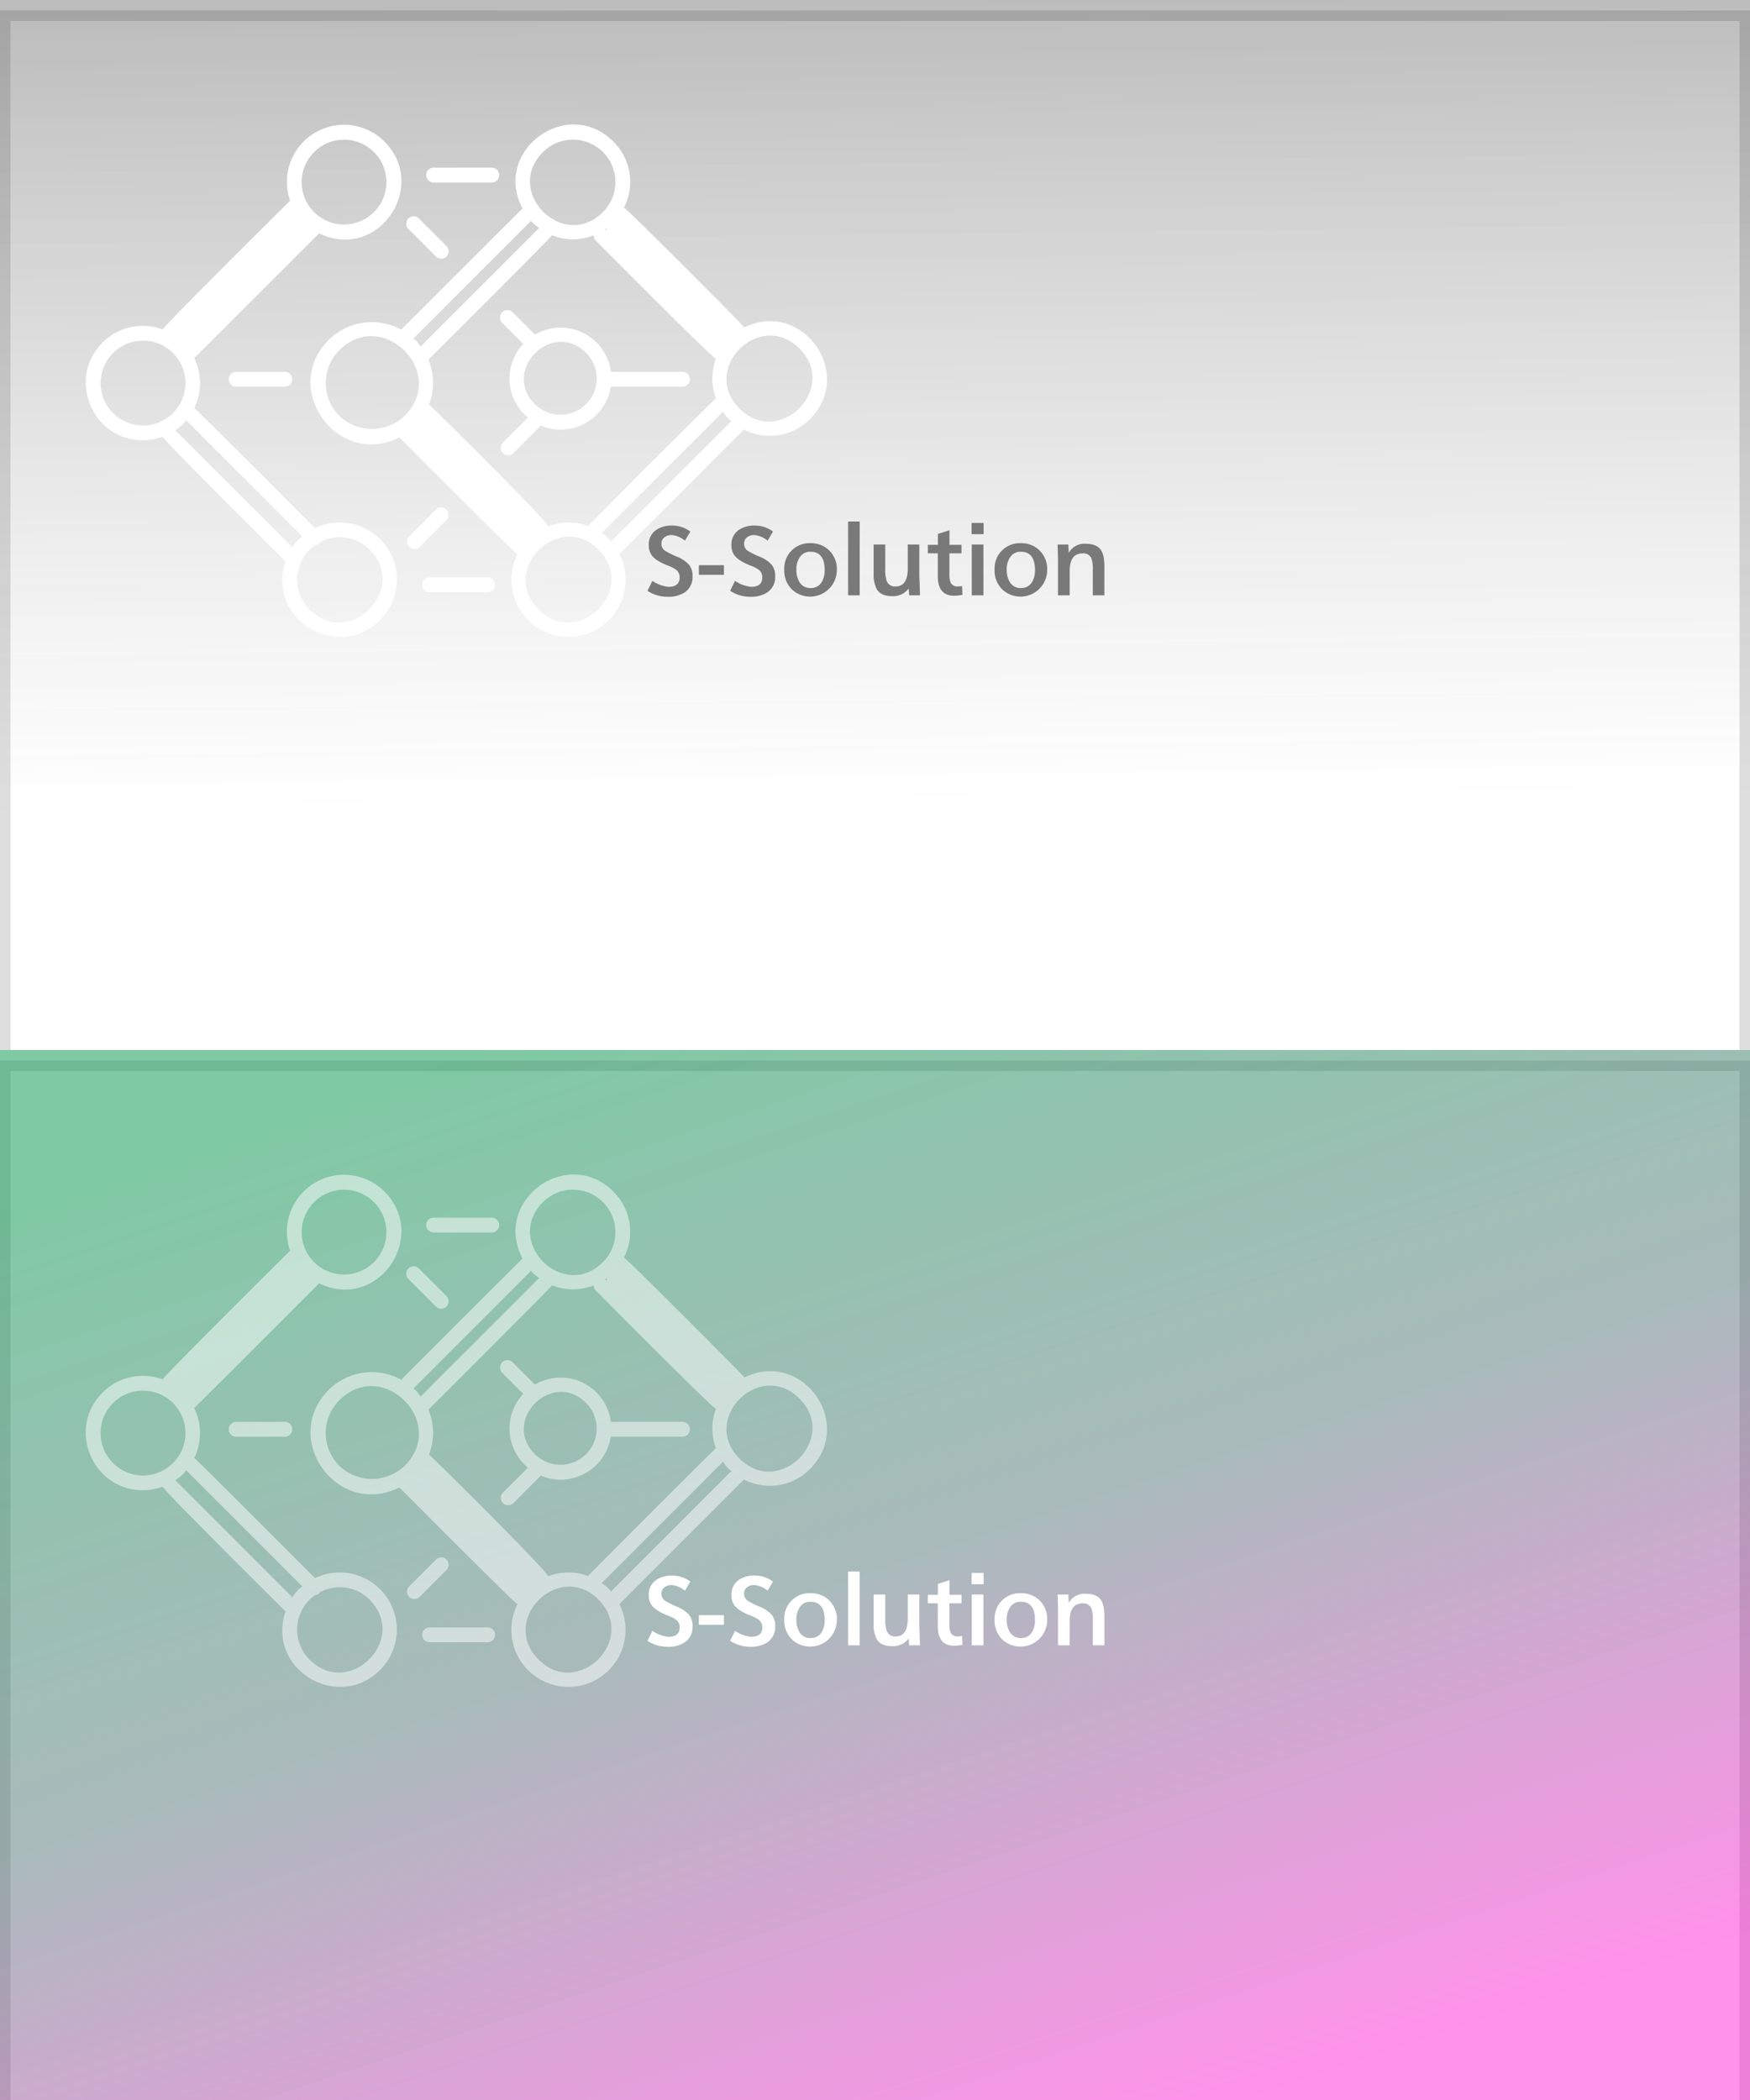 <svg xmlns="http://www.w3.org/2000/svg" xmlns:xlink="http://www.w3.org/1999/xlink" width="500" height="600" viewBox="0 0 500 600">
  <defs>
    <clipPath id="clip-path">
      <rect id="mask" width="500" height="300" transform="translate(680 100)" fill="#fff"/>
    </clipPath>
    <filter id="base" x="-9" y="-6" width="518" height="318" filterUnits="userSpaceOnUse">
      <feOffset dy="3" input="SourceAlpha"/>
      <feGaussianBlur stdDeviation="3" result="blur"/>
      <feFlood flood-opacity="0.161"/>
      <feComposite operator="in" in2="blur"/>
      <feComposite in="SourceGraphic"/>
    </filter>
    <linearGradient id="linear-gradient" x1="0.5" x2="0.515" y2="0.768" gradientUnits="objectBoundingBox">
      <stop offset="0" stop-opacity="0.533"/>
      <stop offset="1" stop-color="#545454" stop-opacity="0"/>
    </linearGradient>
    <filter id="base-2" x="-9" y="294" width="518" height="318" filterUnits="userSpaceOnUse">
      <feOffset dy="3" input="SourceAlpha"/>
      <feGaussianBlur stdDeviation="3" result="blur-2"/>
      <feFlood flood-opacity="0.161"/>
      <feComposite operator="in" in2="blur-2"/>
      <feComposite in="SourceGraphic"/>
    </filter>
    <linearGradient id="linear-gradient-2" x1="0.273" x2="0.806" y2="0.948" gradientUnits="objectBoundingBox">
      <stop offset="0" stop-color="#00934a"/>
      <stop offset="0.5" stop-color="#416668" stop-opacity="0.898"/>
      <stop offset="1" stop-color="#ff00cd" stop-opacity="0.851"/>
    </linearGradient>
  </defs>
  <g id="btnTechSSol" transform="translate(-680 -100)">
    <g id="menu_bg2" clip-path="url(#clip-path)">
      <g transform="matrix(1, 0, 0, 1, 680, 100)" filter="url(#base)">
        <g id="base-3" data-name="base" fill="#fff" stroke="#dedede" stroke-width="3">
          <rect width="500" height="300" stroke="none"/>
          <rect x="1.5" y="1.5" width="497" height="297" fill="none"/>
        </g>
      </g>
      <rect id="gradation" width="500" height="300" transform="translate(680 100)" opacity="0.491" fill="url(#linear-gradient)"/>
      <g id="icon" transform="translate(704.5 135.574)">
        <g id="グループ_1655" data-name="グループ 1655" transform="translate(148.815 27.208)">
          <path id="パス_2153" data-name="パス 2153" d="M208.676,56.2,179.143,26.67a3.449,3.449,0,1,1,4.879-4.875l29.533,29.533a3.449,3.449,0,1,1-4.879,4.875Z" transform="translate(-178.135 -20.783)" fill="#fff"/>
        </g>
        <g id="グループ_1656" data-name="グループ 1656" transform="translate(92.291 83.389)">
          <path id="パス_2154" data-name="パス 2154" d="M193.023,72.284l-29.7-29.7c-3.267-3.27,1.673-8.21,4.939-4.939l29.7,29.7a3.493,3.493,0,1,1-4.939,4.939Z" transform="translate(-162.251 -36.57)" fill="#fff"/>
        </g>
        <g id="グループ_1657" data-name="グループ 1657" transform="translate(25.017 25.003)">
          <path id="パス_2155" data-name="パス 2155" d="M144.392,52.912l31.7-31.7c3.185-3.185,8,1.63,4.815,4.815l-31.7,31.7C146.021,60.912,141.207,56.1,144.392,52.912Z" transform="translate(-143.346 -20.163)" fill="#fff"/>
        </g>
        <g id="グループ_1658" data-name="グループ 1658">
          <path id="パス_2156" data-name="パス 2156" d="M278.337,71.117c-.31-.555-33.529-33.942-34.422-34.227a16.13,16.13,0,0,0-3-18.864c-13.142-13.131-34.671,2.555-25.964,19.142-.505.391-34.227,34.155-34.679,34.6a17.422,17.422,0,0,0-20.686,2.9c-14,14.007,2.623,36.739,20.174,27.867.619.619,32.9,33.109,33.739,33.373a16.307,16.307,0,1,0,29.127-.046l35.575-35.575A16.136,16.136,0,0,0,297.063,97.3C310.034,84.326,294.9,63.028,278.337,71.117Zm-3.505,2.324a10.026,10.026,0,0,0-2.772,3.032c-.456-.455-32.97-33.027-33.5-33.394a10.864,10.864,0,0,0,3.117-2.847C242.079,40.716,274.387,73,274.832,73.441Zm-41.162,54.4a16.407,16.407,0,0,0-11.445.078c-.014-1.37-33.166-34.187-34-34.746a17.272,17.272,0,0,0-.16-12.847c.47-.473,35.049-34.924,35.3-35.536a16.162,16.162,0,0,0,11.889.021,2.106,2.106,0,0,0,.616,1.47c.836.836,33.269,33.572,34.33,33.785a16.4,16.4,0,0,0-.007,11.313C269.54,91.764,233.958,127.449,233.67,127.841ZM220.788,21.022a12.116,12.116,0,0,1,17.135,17.135C226.606,49.48,209.461,32.349,220.788,21.022Zm-3.4,19.633c.637.687.089.413,2.31,2.05l-33.86,33.86c-1.733-2.3-1.352-1.651-2.057-2.3Zm-54.8,55.7a13.239,13.239,0,0,1,0-18.7c12.341-12.345,31.077,6.327,18.7,18.7A13.528,13.528,0,0,1,162.583,96.358Zm20.761,3.765a10.7,10.7,0,0,0,2.854-3.1c.456.456,32.187,32.248,32.714,32.618a10.813,10.813,0,0,0-3.181,2.922C215.3,132.054,183.81,100.589,183.344,100.123Zm36.17,51.6c-11.3-11.3,5.833-28.44,17.131-17.131C247.965,145.908,230.837,163.057,219.514,151.723Zm20.7-19.43a8.718,8.718,0,0,0-2.672-2.413L272.22,95.2a8.72,8.72,0,0,0,2.416,2.669ZM276.932,94.3c-11.323-11.323,5.815-28.462,17.138-17.138S288.255,105.628,276.932,94.3Z" transform="translate(-90.152 -13.137)" fill="#fff"/>
          <path id="パス_2157" data-name="パス 2157" d="M201.819,128.378c-.463-.459-33.928-34.013-34.493-34.333a16.319,16.319,0,0,0-.032-14.288c.53-.367,35.244-35.141,35.7-35.6,16.829,8.139,31.433-13.441,18.668-26.213a16.309,16.309,0,0,0-26.949,16.907c-.584.491-36.141,35.821-36.422,36.764a16.181,16.181,0,0,0-17.174,3.751c-10.291,10.3-2.922,27.91,11.565,27.91a16.363,16.363,0,0,0,5.608-1.036c.214,1.06,34.333,34.878,35.1,35.646-5.537,16.58,15.024,28.718,27,16.75a16.31,16.31,0,0,0-18.569-26.262ZM210.1,17.4a12.114,12.114,0,1,1-8.566,20.679A12.126,12.126,0,0,1,210.1,17.4ZM196.694,38.815a9.732,9.732,0,0,0,2.7,2.957L164.941,76.223a9.949,9.949,0,0,0-2.95-2.7ZM140.561,86.931A12.117,12.117,0,1,1,161.247,95.5,12.112,12.112,0,0,1,140.561,86.931ZM161.9,100.408a10.25,10.25,0,0,0,3.11-2.847L198.2,130.752a10.263,10.263,0,0,0-2.85,3.107Zm38.358,51.237a12.076,12.076,0,0,1,1.594-18.433,1.754,1.754,0,0,0,1.409-.829,11.972,11.972,0,0,1,14.131,2.132C228.711,145.833,211.58,162.975,200.256,151.644Z" transform="translate(-136.316 -13.059)" fill="#fff"/>
          <path id="パス_2158" data-name="パス 2158" d="M170.562,32.018a2.117,2.117,0,1,0,2.993-3l-7.868-7.868a2.119,2.119,0,0,0-3,3Z" transform="translate(-70.499 5.709)" fill="#fff"/>
          <path id="パス_2159" data-name="パス 2159" d="M170.409,44.522l-7.658,7.655a2.119,2.119,0,0,0,3,3l7.655-7.658A2.116,2.116,0,0,0,170.409,44.522Z" transform="translate(-70.345 65.499)" fill="#fff"/>
          <path id="パス_2160" data-name="パス 2160" d="M221.717,45.7H201.273a14.461,14.461,0,0,0-21.686-10.644l-6.37-6.373a2.119,2.119,0,0,0-3,3l6.021,6.021a14.453,14.453,0,0,0,1.334,21.063L170.434,65.9a2.119,2.119,0,0,0,3,3c.455-.455,7.384-7.349,7.786-7.854a14.511,14.511,0,0,0,20.021-11.11h20.48a2.117,2.117,0,1,0,0-4.235Zm-42.159,9.242C169.89,45.267,184.519,30.63,194.2,40.3a10.351,10.351,0,0,1-14.637,14.64Z" transform="translate(-51.232 24.976)" fill="#fff"/>
          <path id="パス_2161" data-name="パス 2161" d="M149.919,33a2.117,2.117,0,1,0,0,4.235h13.907a2.117,2.117,0,0,0,0-4.235Z" transform="translate(-106.939 37.679)" fill="#fff"/>
          <path id="パス_2162" data-name="パス 2162" d="M165.771,20.84h16.615a2.119,2.119,0,0,0,0-4.238H165.771a2.119,2.119,0,1,0,0,4.238Z" transform="translate(-66.38 -4.272)" fill="#fff"/>
          <path id="パス_2163" data-name="パス 2163" d="M182.047,49.5H165.432a2.117,2.117,0,0,0,0,4.235h16.615a2.117,2.117,0,0,0,0-4.235Z" transform="translate(-67.201 79.903)" fill="#fff"/>
        </g>
      </g>
      <path id="パス_13723" data-name="パス 13723" d="M185,20.808l1.392-2.832a10.171,10.171,0,0,0,4.584,1.7q3.216,0,3.216-2.712a2.684,2.684,0,0,0-1.032-2.184,10.454,10.454,0,0,0-2.448-1.224q-3.432-1.368-4.56-2.976a4.95,4.95,0,0,1-.792-2.832A5,5,0,0,1,187.5,3.408a7.822,7.822,0,0,1,4.56-1.248,8.628,8.628,0,0,1,5.184,1.728L195.708,6.48a7.177,7.177,0,0,0-3.84-1.608,3.267,3.267,0,0,0-2.016.648,2.147,2.147,0,0,0-.864,1.824,2.331,2.331,0,0,0,.984,1.992,23.98,23.98,0,0,0,3.384,1.7,9.266,9.266,0,0,1,3.528,2.352,5,5,0,0,1,.984,3.264,5.217,5.217,0,0,1-2.208,4.584,8.392,8.392,0,0,1-4.92,1.272A10.222,10.222,0,0,1,185,20.808Zm21.84-4.56h-7.152v-2.76h7.152Zm1.776,4.56,1.392-2.832a10.171,10.171,0,0,0,4.584,1.7q3.216,0,3.216-2.712a2.684,2.684,0,0,0-1.032-2.184,10.454,10.454,0,0,0-2.448-1.224q-3.432-1.368-4.56-2.976a4.95,4.95,0,0,1-.792-2.832,5,5,0,0,1,2.136-4.344,7.822,7.822,0,0,1,4.56-1.248,8.628,8.628,0,0,1,5.184,1.728L219.324,6.48a7.177,7.177,0,0,0-3.84-1.608,3.267,3.267,0,0,0-2.016.648,2.147,2.147,0,0,0-.864,1.824,2.331,2.331,0,0,0,.984,1.992,23.98,23.98,0,0,0,3.384,1.7,9.266,9.266,0,0,1,3.528,2.352,5,5,0,0,1,.984,3.264,5.217,5.217,0,0,1-2.208,4.584,8.392,8.392,0,0,1-4.92,1.272A10.222,10.222,0,0,1,208.62,20.808ZM231.564,7.2a7.509,7.509,0,0,1,4.584,1.416,7.4,7.4,0,0,1,2.952,6.336,7.626,7.626,0,0,1-12.792,5.5,7.477,7.477,0,0,1-2.232-5.664A7.21,7.21,0,0,1,231.564,7.2Zm-.024,2.448a3.428,3.428,0,0,0-2.688,1.128,5.816,5.816,0,0,0-1.3,4.032,6.411,6.411,0,0,0,.912,3.576,3.478,3.478,0,0,0,3.12,1.632,3.548,3.548,0,0,0,3.216-1.728,6.475,6.475,0,0,0,.816-3.408Q235.62,9.648,231.54,9.648ZM245.628,22.1h-3.312V1.008h3.312Zm17.04-14.52V16.56l.1,2.52q.072,2.616.1,3.024h-3.1l-.144-1.968a5.507,5.507,0,0,1-4.68,2.208q-3.288,0-4.464-2.04a9.185,9.185,0,0,1-.864-4.464V7.584h3.312v7.032a9.529,9.529,0,0,0,.456,3.48,2.468,2.468,0,0,0,2.5,1.464q3.48,0,3.48-5.112V7.584ZM274.884,19.44l.1,2.52a13.286,13.286,0,0,1-2.352.264q-4.68,0-4.68-5.592V10.1h-2.856V7.68h2.88V4.56L271.284,3.5V7.68h3.432V10.1H271.26v5.712a6.45,6.45,0,0,0,.384,2.736,2.181,2.181,0,0,0,2.136,1.008A6.532,6.532,0,0,0,274.884,19.44Zm6.1,2.664h-3.336V7.584h3.336Zm.048-17.472H277.6V1.416h3.432ZM291.66,7.2a7.509,7.509,0,0,1,4.584,1.416,7.4,7.4,0,0,1,2.952,6.336,7.626,7.626,0,0,1-12.792,5.5,7.477,7.477,0,0,1-2.232-5.664A7.21,7.21,0,0,1,291.66,7.2Zm-.024,2.448a3.428,3.428,0,0,0-2.688,1.128,5.816,5.816,0,0,0-1.3,4.032,6.411,6.411,0,0,0,.912,3.576,3.478,3.478,0,0,0,3.12,1.632,3.548,3.548,0,0,0,3.216-1.728,6.476,6.476,0,0,0,.816-3.408Q295.716,9.648,291.636,9.648Zm13.608-2.064.12,2.376a5.116,5.116,0,0,1,4.8-2.592q3.048,0,4.3,1.656,1.08,1.44,1.08,4.848V22.1h-3.312V14.76a8.632,8.632,0,0,0-.456-3.36,2.5,2.5,0,0,0-2.5-1.272q-3.648,0-3.648,5.04V22.1h-3.336V12.768q0-1.632-.1-4.752l-.024-.432Z" transform="translate(679.996 247.992)" fill="#797979"/>
    </g>
    <g id="menu_bg2_on" transform="translate(0 300)" clip-path="url(#clip-path)">
      <g transform="matrix(1, 0, 0, 1, 680, -200)" filter="url(#base-2)">
        <g id="base-4" data-name="base" transform="translate(0 300)" fill="#fff" stroke="#dedede" stroke-width="3">
          <rect width="500" height="300" stroke="none"/>
          <rect x="1.5" y="1.5" width="497" height="297" fill="none"/>
        </g>
      </g>
      <rect id="gradation-2" data-name="gradation" width="500" height="300" transform="translate(680 100)" opacity="0.5" fill="url(#linear-gradient-2)"/>
      <g id="icon-2" data-name="icon" transform="translate(704.5 135.574)" opacity="0.5">
        <g id="グループ_28422" data-name="グループ 28422" transform="translate(148.815 27.208)">
          <path id="パス_13987" data-name="パス 13987" d="M208.676,56.2,179.143,26.67a3.449,3.449,0,1,1,4.879-4.875l29.533,29.533a3.449,3.449,0,1,1-4.879,4.875Z" transform="translate(-178.135 -20.783)" fill="#fff" stroke="rgba(0,0,0,0)" stroke-width="1"/>
        </g>
        <g id="グループ_28423" data-name="グループ 28423" transform="translate(92.291 83.389)">
          <path id="パス_13988" data-name="パス 13988" d="M193.023,72.284l-29.7-29.7c-3.267-3.27,1.673-8.21,4.939-4.939l29.7,29.7a3.493,3.493,0,1,1-4.939,4.939Z" transform="translate(-162.251 -36.57)" fill="#fff" stroke="rgba(0,0,0,0)" stroke-width="1"/>
        </g>
        <g id="グループ_28424" data-name="グループ 28424" transform="translate(25.017 25.003)">
          <path id="パス_13989" data-name="パス 13989" d="M144.392,52.912l31.7-31.7c3.185-3.185,8,1.63,4.815,4.815l-31.7,31.7C146.021,60.912,141.207,56.1,144.392,52.912Z" transform="translate(-143.346 -20.163)" fill="#fff" stroke="rgba(0,0,0,0)" stroke-width="1"/>
        </g>
        <g id="グループ_28425" data-name="グループ 28425">
          <path id="パス_13990" data-name="パス 13990" d="M278.337,71.117c-.31-.555-33.529-33.942-34.422-34.227a16.13,16.13,0,0,0-3-18.864c-13.142-13.131-34.671,2.555-25.964,19.142-.505.391-34.227,34.155-34.679,34.6a17.422,17.422,0,0,0-20.686,2.9c-14,14.007,2.623,36.739,20.174,27.867.619.619,32.9,33.109,33.739,33.373a16.307,16.307,0,1,0,29.127-.046l35.575-35.575A16.136,16.136,0,0,0,297.063,97.3C310.034,84.326,294.9,63.028,278.337,71.117Zm-3.505,2.324a10.026,10.026,0,0,0-2.772,3.032c-.456-.455-32.97-33.027-33.5-33.394a10.864,10.864,0,0,0,3.117-2.847C242.079,40.716,274.387,73,274.832,73.441Zm-41.162,54.4a16.407,16.407,0,0,0-11.445.078c-.014-1.37-33.166-34.187-34-34.746a17.272,17.272,0,0,0-.16-12.847c.47-.473,35.049-34.924,35.3-35.536a16.162,16.162,0,0,0,11.889.021,2.106,2.106,0,0,0,.616,1.47c.836.836,33.269,33.572,34.33,33.785a16.4,16.4,0,0,0-.007,11.313C269.54,91.764,233.958,127.449,233.67,127.841ZM220.788,21.022a12.116,12.116,0,0,1,17.135,17.135C226.606,49.48,209.461,32.349,220.788,21.022Zm-3.4,19.633c.637.687.089.413,2.31,2.05l-33.86,33.86c-1.733-2.3-1.352-1.651-2.057-2.3Zm-54.8,55.7a13.239,13.239,0,0,1,0-18.7c12.341-12.345,31.077,6.327,18.7,18.7A13.528,13.528,0,0,1,162.583,96.358Zm20.761,3.765a10.7,10.7,0,0,0,2.854-3.1c.456.456,32.187,32.248,32.714,32.618a10.813,10.813,0,0,0-3.181,2.922C215.3,132.054,183.81,100.589,183.344,100.123Zm36.17,51.6c-11.3-11.3,5.833-28.44,17.131-17.131C247.965,145.908,230.837,163.057,219.514,151.723Zm20.7-19.43a8.718,8.718,0,0,0-2.672-2.413L272.22,95.2a8.72,8.72,0,0,0,2.416,2.669ZM276.932,94.3c-11.323-11.323,5.815-28.462,17.138-17.138S288.255,105.628,276.932,94.3Z" transform="translate(-90.152 -13.137)" fill="#fff" stroke="rgba(0,0,0,0)" stroke-width="1"/>
          <path id="パス_13991" data-name="パス 13991" d="M201.819,128.378c-.463-.459-33.928-34.013-34.493-34.333a16.319,16.319,0,0,0-.032-14.288c.53-.367,35.244-35.141,35.7-35.6,16.829,8.139,31.433-13.441,18.668-26.213a16.309,16.309,0,0,0-26.949,16.907c-.584.491-36.141,35.821-36.422,36.764a16.181,16.181,0,0,0-17.174,3.751c-10.291,10.3-2.922,27.91,11.565,27.91a16.363,16.363,0,0,0,5.608-1.036c.214,1.06,34.333,34.878,35.1,35.646-5.537,16.58,15.024,28.718,27,16.75a16.31,16.31,0,0,0-18.569-26.262ZM210.1,17.4a12.114,12.114,0,1,1-8.566,20.679A12.126,12.126,0,0,1,210.1,17.4ZM196.694,38.815a9.732,9.732,0,0,0,2.7,2.957L164.941,76.223a9.949,9.949,0,0,0-2.95-2.7ZM140.561,86.931A12.117,12.117,0,1,1,161.247,95.5,12.112,12.112,0,0,1,140.561,86.931ZM161.9,100.408a10.25,10.25,0,0,0,3.11-2.847L198.2,130.752a10.263,10.263,0,0,0-2.85,3.107Zm38.358,51.237a12.076,12.076,0,0,1,1.594-18.433,1.754,1.754,0,0,0,1.409-.829,11.972,11.972,0,0,1,14.131,2.132C228.711,145.833,211.58,162.975,200.256,151.644Z" transform="translate(-136.316 -13.059)" fill="#fff" stroke="rgba(0,0,0,0)" stroke-width="1"/>
          <path id="パス_13992" data-name="パス 13992" d="M170.562,32.018a2.117,2.117,0,1,0,2.993-3l-7.868-7.868a2.119,2.119,0,0,0-3,3Z" transform="translate(-70.499 5.709)" fill="#fff" stroke="rgba(0,0,0,0)" stroke-width="1"/>
          <path id="パス_13993" data-name="パス 13993" d="M170.409,44.522l-7.658,7.655a2.119,2.119,0,0,0,3,3l7.655-7.658A2.116,2.116,0,0,0,170.409,44.522Z" transform="translate(-70.345 65.499)" fill="#fff" stroke="rgba(0,0,0,0)" stroke-width="1"/>
          <path id="パス_13994" data-name="パス 13994" d="M221.717,45.7H201.273a14.461,14.461,0,0,0-21.686-10.644l-6.37-6.373a2.119,2.119,0,0,0-3,3l6.021,6.021a14.453,14.453,0,0,0,1.334,21.063L170.434,65.9a2.119,2.119,0,0,0,3,3c.455-.455,7.384-7.349,7.786-7.854a14.511,14.511,0,0,0,20.021-11.11h20.48a2.117,2.117,0,1,0,0-4.235Zm-42.159,9.242C169.89,45.267,184.519,30.63,194.2,40.3a10.351,10.351,0,0,1-14.637,14.64Z" transform="translate(-51.232 24.976)" fill="#fff" stroke="rgba(0,0,0,0)" stroke-width="1"/>
          <path id="パス_13995" data-name="パス 13995" d="M149.919,33a2.117,2.117,0,1,0,0,4.235h13.907a2.117,2.117,0,0,0,0-4.235Z" transform="translate(-106.939 37.679)" fill="#fff" stroke="rgba(0,0,0,0)" stroke-width="1"/>
          <path id="パス_13996" data-name="パス 13996" d="M165.771,20.84h16.615a2.119,2.119,0,0,0,0-4.238H165.771a2.119,2.119,0,1,0,0,4.238Z" transform="translate(-66.38 -4.272)" fill="#fff" stroke="rgba(0,0,0,0)" stroke-width="1"/>
          <path id="パス_13997" data-name="パス 13997" d="M182.047,49.5H165.432a2.117,2.117,0,0,0,0,4.235h16.615a2.117,2.117,0,0,0,0-4.235Z" transform="translate(-67.201 79.903)" fill="#fff" stroke="rgba(0,0,0,0)" stroke-width="1"/>
        </g>
      </g>
      <path id="パス_13998" data-name="パス 13998" d="M185,20.808l1.392-2.832a10.171,10.171,0,0,0,4.584,1.7q3.216,0,3.216-2.712a2.684,2.684,0,0,0-1.032-2.184,10.454,10.454,0,0,0-2.448-1.224q-3.432-1.368-4.56-2.976a4.95,4.95,0,0,1-.792-2.832A5,5,0,0,1,187.5,3.408a7.822,7.822,0,0,1,4.56-1.248,8.628,8.628,0,0,1,5.184,1.728L195.708,6.48a7.177,7.177,0,0,0-3.84-1.608,3.267,3.267,0,0,0-2.016.648,2.147,2.147,0,0,0-.864,1.824,2.331,2.331,0,0,0,.984,1.992,23.98,23.98,0,0,0,3.384,1.7,9.266,9.266,0,0,1,3.528,2.352,5,5,0,0,1,.984,3.264,5.217,5.217,0,0,1-2.208,4.584,8.392,8.392,0,0,1-4.92,1.272A10.222,10.222,0,0,1,185,20.808Zm21.84-4.56h-7.152v-2.76h7.152Zm1.776,4.56,1.392-2.832a10.171,10.171,0,0,0,4.584,1.7q3.216,0,3.216-2.712a2.684,2.684,0,0,0-1.032-2.184,10.454,10.454,0,0,0-2.448-1.224q-3.432-1.368-4.56-2.976a4.95,4.95,0,0,1-.792-2.832,5,5,0,0,1,2.136-4.344,7.822,7.822,0,0,1,4.56-1.248,8.628,8.628,0,0,1,5.184,1.728L219.324,6.48a7.177,7.177,0,0,0-3.84-1.608,3.267,3.267,0,0,0-2.016.648,2.147,2.147,0,0,0-.864,1.824,2.331,2.331,0,0,0,.984,1.992,23.98,23.98,0,0,0,3.384,1.7,9.266,9.266,0,0,1,3.528,2.352,5,5,0,0,1,.984,3.264,5.217,5.217,0,0,1-2.208,4.584,8.392,8.392,0,0,1-4.92,1.272A10.222,10.222,0,0,1,208.62,20.808ZM231.564,7.2a7.509,7.509,0,0,1,4.584,1.416,7.4,7.4,0,0,1,2.952,6.336,7.626,7.626,0,0,1-12.792,5.5,7.477,7.477,0,0,1-2.232-5.664A7.21,7.21,0,0,1,231.564,7.2Zm-.024,2.448a3.428,3.428,0,0,0-2.688,1.128,5.816,5.816,0,0,0-1.3,4.032,6.411,6.411,0,0,0,.912,3.576,3.478,3.478,0,0,0,3.12,1.632,3.548,3.548,0,0,0,3.216-1.728,6.475,6.475,0,0,0,.816-3.408Q235.62,9.648,231.54,9.648ZM245.628,22.1h-3.312V1.008h3.312Zm17.04-14.52V16.56l.1,2.52q.072,2.616.1,3.024h-3.1l-.144-1.968a5.507,5.507,0,0,1-4.68,2.208q-3.288,0-4.464-2.04a9.185,9.185,0,0,1-.864-4.464V7.584h3.312v7.032a9.529,9.529,0,0,0,.456,3.48,2.468,2.468,0,0,0,2.5,1.464q3.48,0,3.48-5.112V7.584ZM274.884,19.44l.1,2.52a13.286,13.286,0,0,1-2.352.264q-4.68,0-4.68-5.592V10.1h-2.856V7.68h2.88V4.56L271.284,3.5V7.68h3.432V10.1H271.26v5.712a6.45,6.45,0,0,0,.384,2.736,2.181,2.181,0,0,0,2.136,1.008A6.532,6.532,0,0,0,274.884,19.44Zm6.1,2.664h-3.336V7.584h3.336Zm.048-17.472H277.6V1.416h3.432ZM291.66,7.2a7.509,7.509,0,0,1,4.584,1.416,7.4,7.4,0,0,1,2.952,6.336,7.626,7.626,0,0,1-12.792,5.5,7.477,7.477,0,0,1-2.232-5.664A7.21,7.21,0,0,1,291.66,7.2Zm-.024,2.448a3.428,3.428,0,0,0-2.688,1.128,5.816,5.816,0,0,0-1.3,4.032,6.411,6.411,0,0,0,.912,3.576,3.478,3.478,0,0,0,3.12,1.632,3.548,3.548,0,0,0,3.216-1.728,6.476,6.476,0,0,0,.816-3.408Q295.716,9.648,291.636,9.648Zm13.608-2.064.12,2.376a5.116,5.116,0,0,1,4.8-2.592q3.048,0,4.3,1.656,1.08,1.44,1.08,4.848V22.1h-3.312V14.76a8.632,8.632,0,0,0-.456-3.36,2.5,2.5,0,0,0-2.5-1.272q-3.648,0-3.648,5.04V22.1h-3.336V12.768q0-1.632-.1-4.752l-.024-.432Z" transform="translate(679.996 247.992)" fill="#fff"/>
    </g>
  </g>
</svg>
